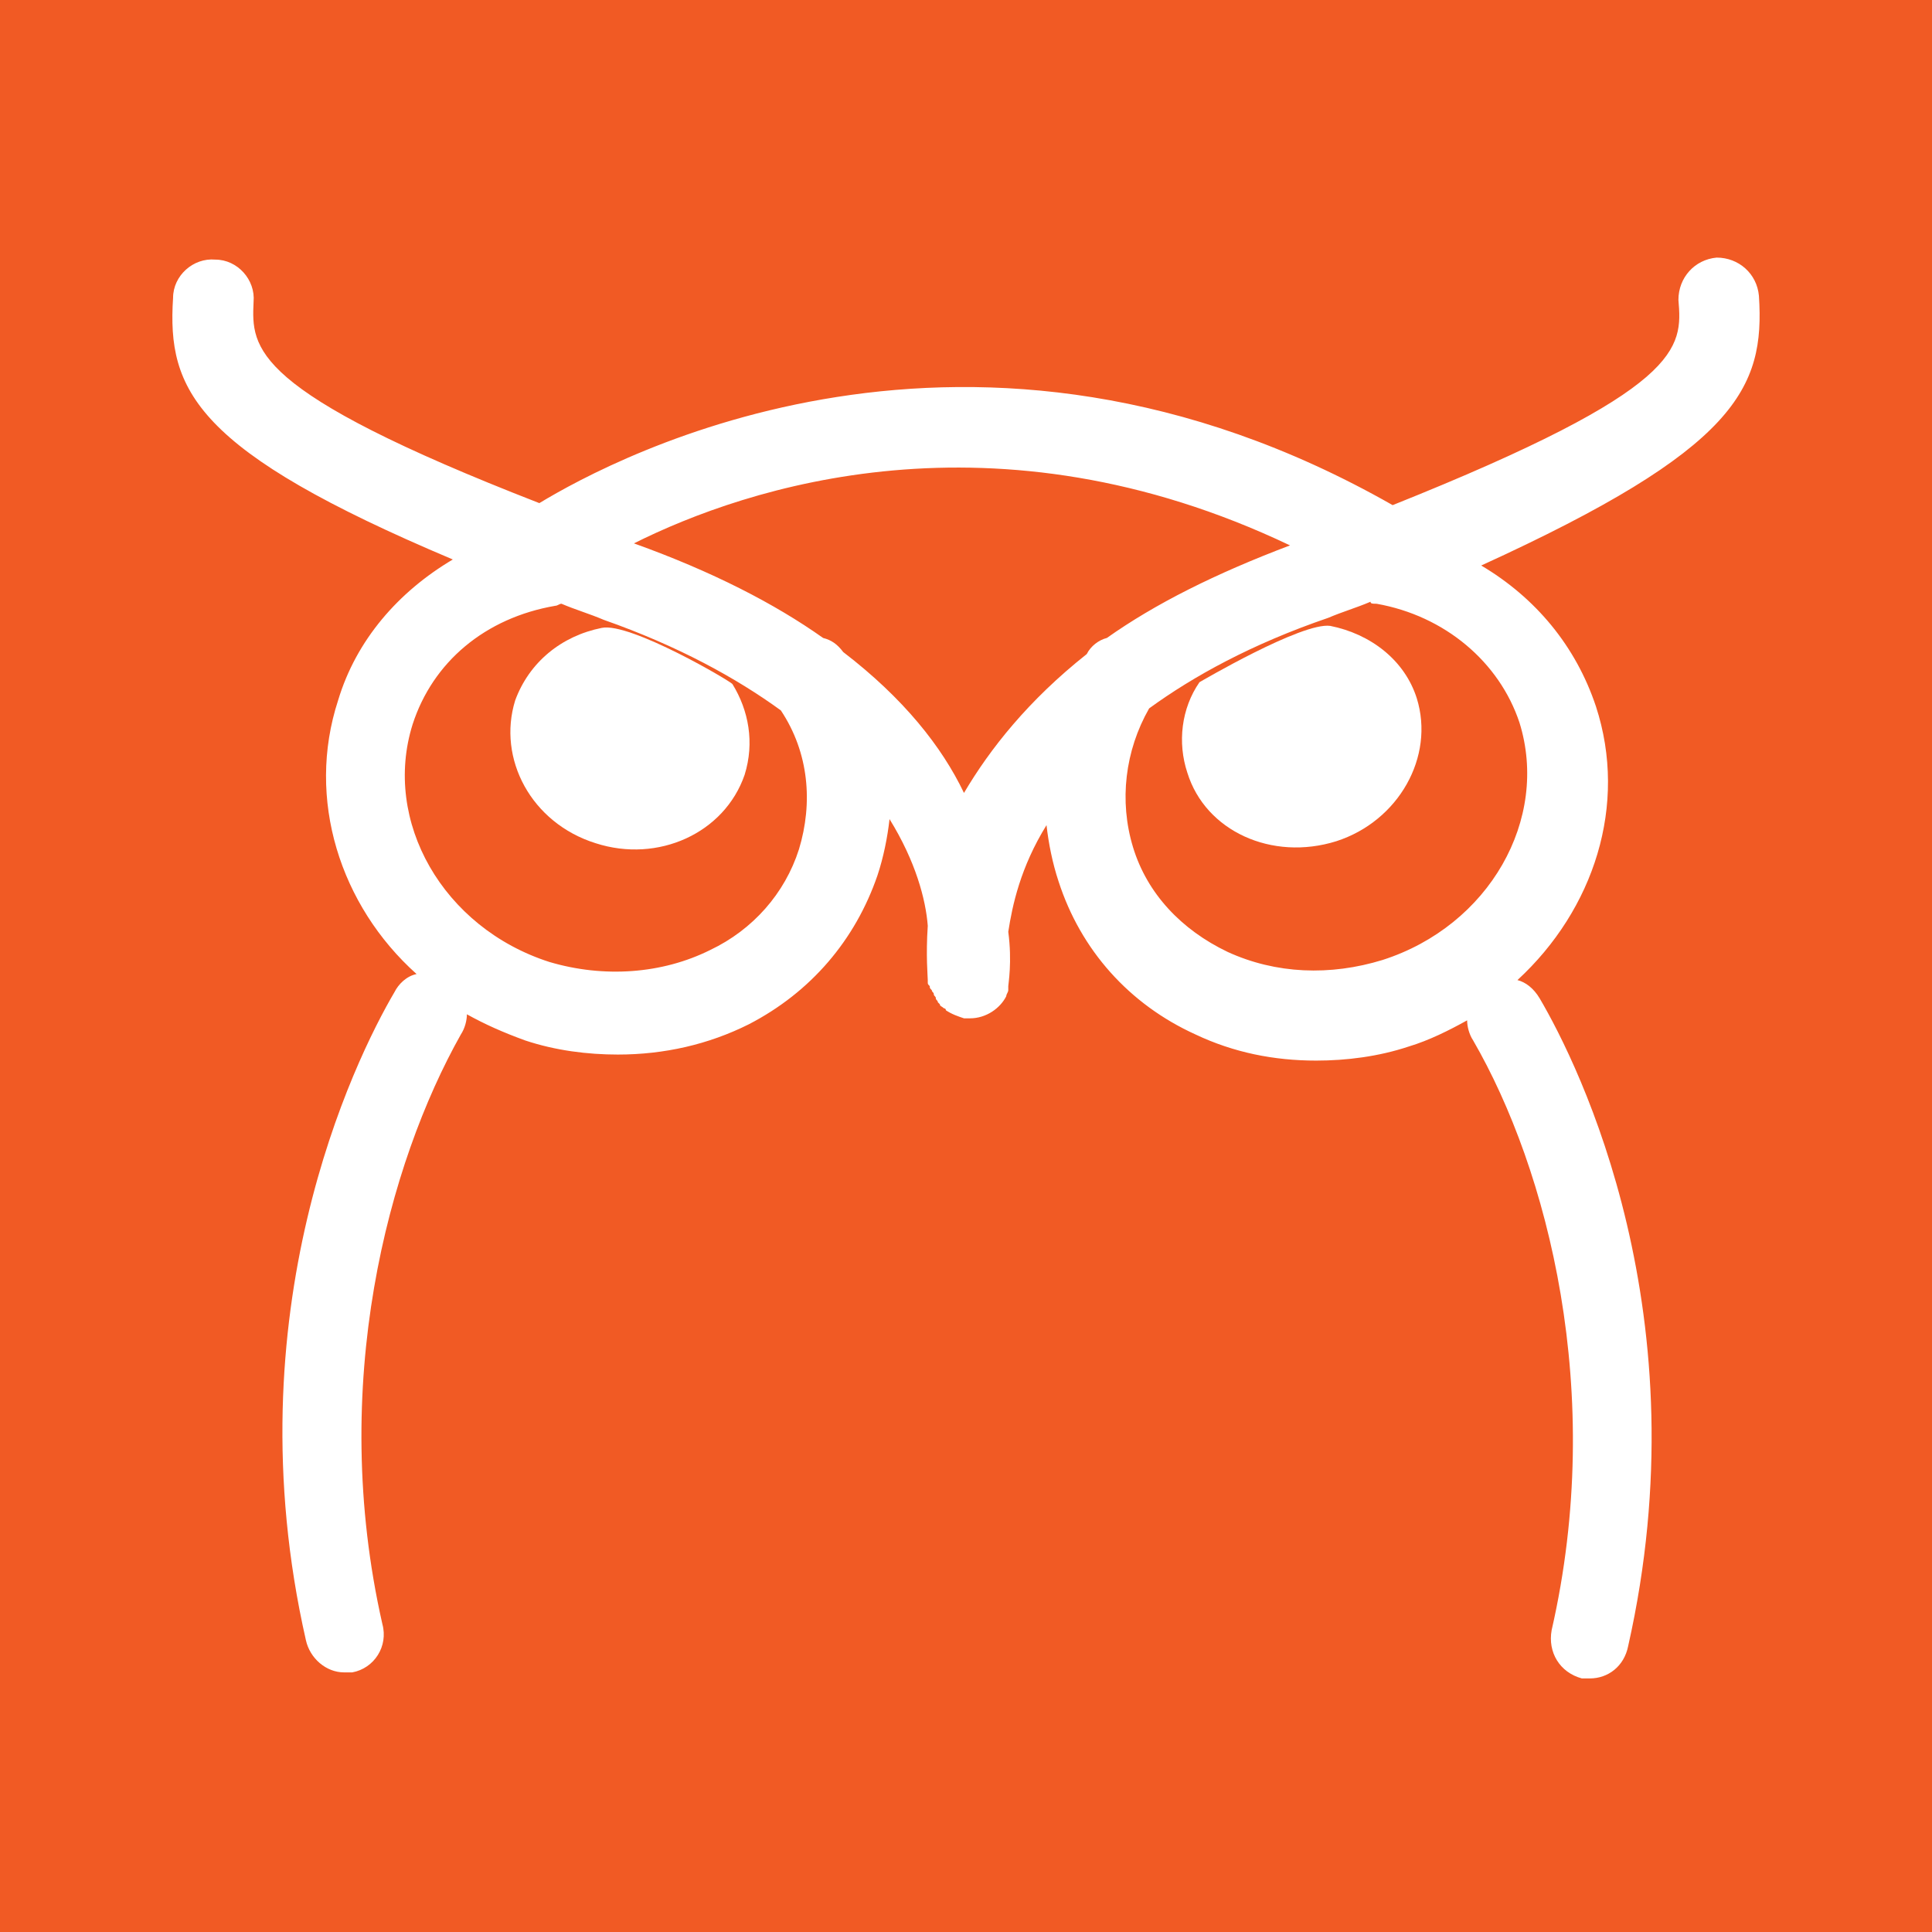 <?xml version="1.0" encoding="utf-8"?>
<!-- Generator: Adobe Illustrator 22.1.0, SVG Export Plug-In . SVG Version: 6.00 Build 0)  -->
<svg version="1.1" id="_x3C_Layer_x3E_" xmlns="http://www.w3.org/2000/svg" xmlns:xlink="http://www.w3.org/1999/xlink" x="0px"
	 y="0px" viewBox="0 0 96 96" enable-background="new 0 0 96 96" xml:space="preserve">
<rect fill="#F15A24" width="96" height="96"/>
<g>
	<path fill="#FFFFFF" d="M59.6,33.9c-0.9,1.3-1.1,3-0.6,4.5c0.9,2.9,4.2,4.4,7.4,3.4c3.1-1,4.9-4.2,4-7.1c-0.6-1.9-2.3-3.2-4.3-3.6
		C64.7,30.9,59.6,33.9,59.6,33.9z"/>
	<path fill="#FFFFFF" d="M87.4,14.7c-0.1-1.1-1-1.9-2.1-1.9c-1.1,0.1-1.9,1-1.9,2.1c0.2,2.4,0.3,4.4-14.2,10.2
		c-20.9-11.9-38.6-2.4-42.4-0.1C12.4,19.4,12.5,17.3,12.6,15c0.1-1.1-0.8-2.1-1.9-2.1c-1.1-0.1-2.1,0.8-2.1,1.9
		c-0.3,4.6,1.1,7.6,13.9,13c-2.7,1.6-4.8,4-5.7,7c-1.6,4.9,0.1,10.2,3.9,13.6c-0.5,0.1-0.9,0.5-1.1,0.9c-2,3.4-8.1,15.9-4.4,32.2
		c0.2,0.9,1,1.6,1.9,1.6c0.1,0,0.3,0,0.4,0c1.1-0.2,1.8-1.3,1.5-2.4c-2.7-11.9,0.3-22.9,3.9-29.3c0.2-0.3,0.3-0.7,0.3-1
		c0.9,0.5,1.8,0.9,2.9,1.3c1.5,0.5,3.1,0.7,4.6,0.7c2.3,0,4.5-0.5,6.5-1.5c3.1-1.6,5.3-4.2,6.4-7.4c0.3-0.9,0.5-1.9,0.6-2.8
		c1.3,2.1,1.8,4,1.9,5.3c-0.1,1.5,0,2.5,0,2.7c0,0,0,0,0,0.1c0,0.1,0,0.1,0.1,0.2c0,0.1,0,0.1,0.1,0.2c0,0.1,0.1,0.1,0.1,0.2
		c0,0.1,0.1,0.1,0.1,0.2c0,0.1,0.1,0.1,0.1,0.2c0,0,0.1,0.1,0.1,0.1c0,0.1,0.1,0.1,0.2,0.2c0,0,0.1,0,0.1,0.1
		c0.3,0.2,0.6,0.3,0.9,0.4c0.1,0,0.2,0,0.3,0c0.8,0,1.5-0.5,1.8-1.1c0,0,0,0,0,0c0-0.1,0.1-0.2,0.1-0.3c0,0,0-0.1,0-0.1
		c0,0,0-0.1,0-0.1c0-0.1,0.2-1.2,0-2.7c0.2-1.3,0.6-3.2,1.9-5.3c0.1,0.9,0.3,1.9,0.6,2.8c1.1,3.4,3.5,6.1,6.8,7.6
		c1.9,0.9,3.9,1.3,6,1.3c1.5,0,3.1-0.2,4.6-0.7c1-0.3,2-0.8,2.9-1.3c0,0.3,0.1,0.7,0.3,1c3.7,6.4,6.6,17.5,3.9,29.3
		c-0.2,1.1,0.4,2.1,1.5,2.4c0.1,0,0.3,0,0.4,0c0.9,0,1.7-0.6,1.9-1.6c3.7-16.4-2.4-28.8-4.4-32.2c-0.3-0.5-0.7-0.8-1.1-0.9
		c3.8-3.5,5.5-8.7,3.9-13.6c-1-3-3-5.4-5.7-7C86.3,22.3,87.7,19.3,87.4,14.7z M39.7,42.2c-0.7,2.2-2.3,4-4.4,5
		c-2.4,1.2-5.3,1.4-8,0.6c-5.3-1.7-8.3-7-6.8-11.8c1-3.1,3.6-5.3,7.1-5.9c0.1,0,0.2-0.1,0.3-0.1c0.7,0.3,1.4,0.5,2.1,0.8
		c3.7,1.3,6.6,2.9,8.8,4.5C40.2,37.4,40.4,39.9,39.7,42.2z M41.9,32.4c-0.3-0.4-0.6-0.6-1-0.7c-2.4-1.7-5.5-3.3-9.4-4.7
		c5.6-2.8,17.9-6.9,32.6,0.1c-3.7,1.4-6.7,2.9-9.1,4.6c-0.4,0.1-0.8,0.4-1,0.8c-2.9,2.3-4.8,4.7-6.1,6.9
		C46.8,37.1,44.9,34.7,41.9,32.4z M68.4,30c3.4,0.6,6.1,2.9,7.1,5.9c1.5,4.8-1.5,10.1-6.8,11.8c-2.6,0.8-5.3,0.7-7.7-0.4
		c-2.3-1.1-4-2.9-4.7-5.2c-0.7-2.3-0.4-4.8,0.8-6.9c2.2-1.6,5.1-3.2,8.9-4.5c0.7-0.3,1.4-0.5,2.1-0.8C68.1,30,68.2,30,68.4,30z"/>
	<path fill="#FFFFFF" d="M29.9,31.2c-2,0.4-3.6,1.7-4.3,3.6c-0.9,2.9,0.8,6.1,4,7.1c3.1,1,6.4-0.5,7.4-3.4c0.5-1.6,0.2-3.2-0.6-4.5
		C36.4,33.9,31.3,30.9,29.9,31.2z"/>
</g>
</svg>

